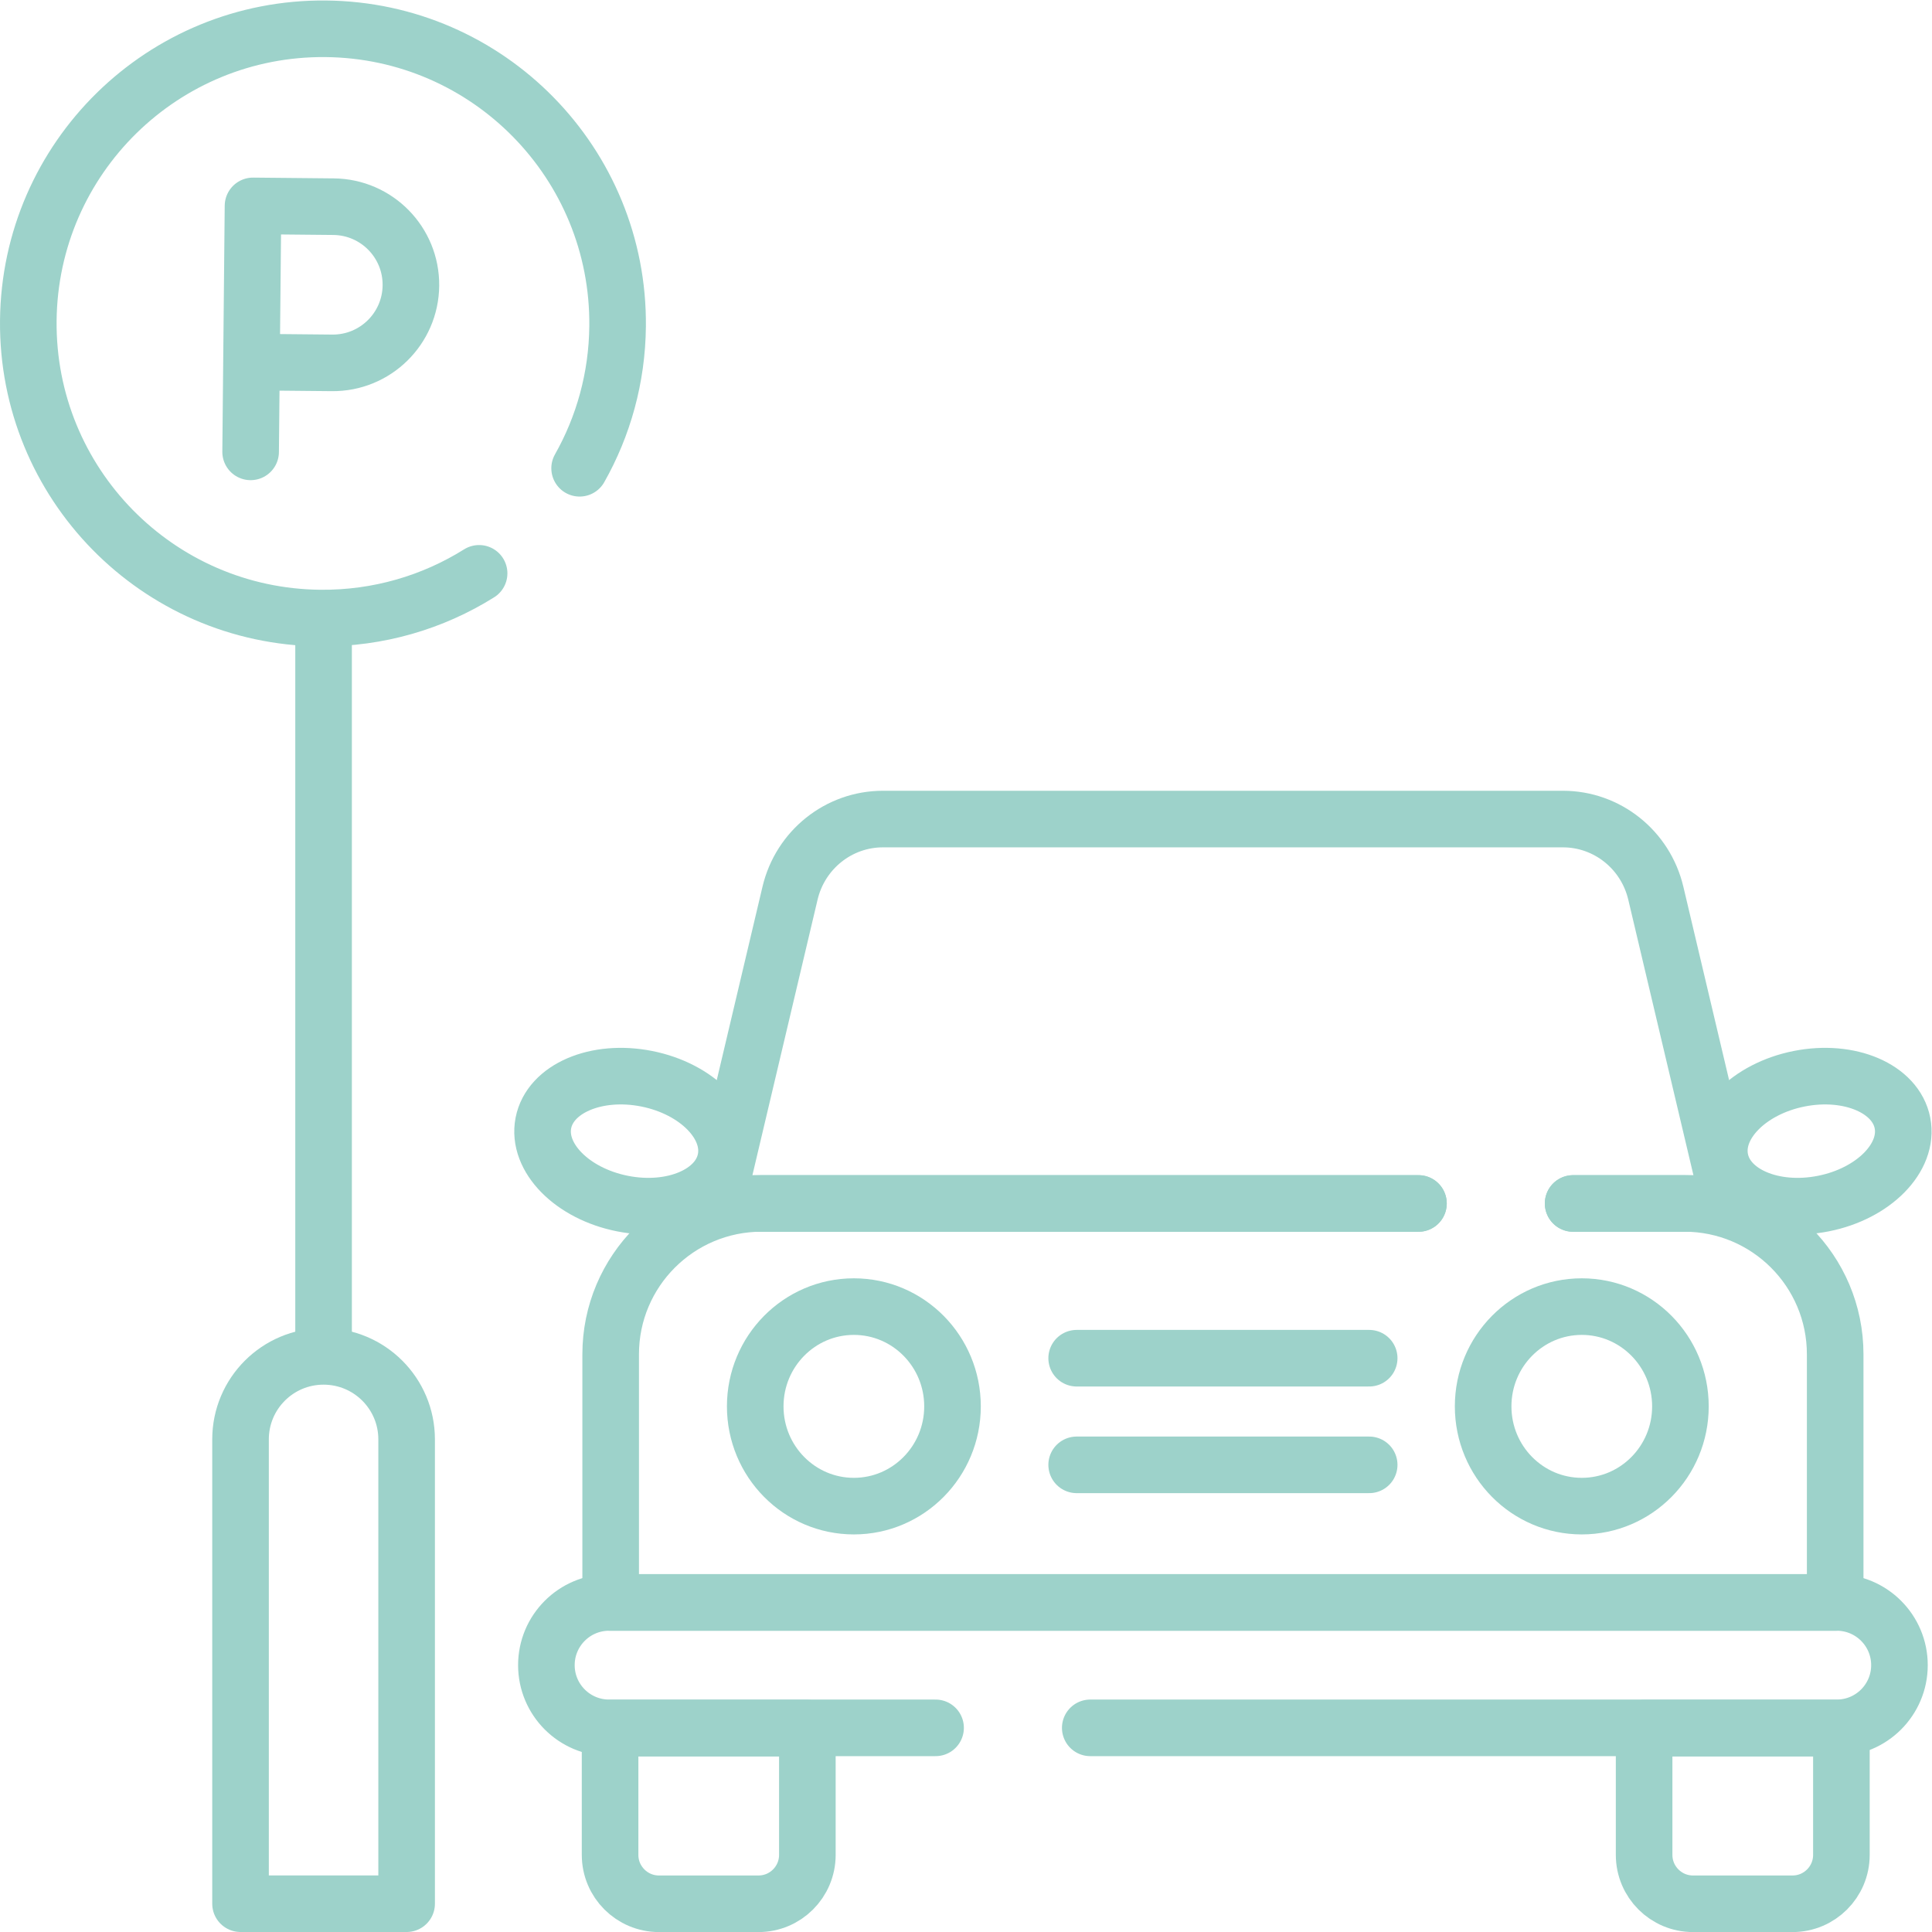 <svg xmlns="http://www.w3.org/2000/svg" version="1.1" xmlns:xlink="http://www.w3.org/1999/xlink" width="512" height="512" x="0" y="0" viewBox="0 0 682.667 682.667" style="enable-background:new 0 0 512 512" xml:space="preserve" class=""><g><defs><clipPath id="a" clipPathUnits="userSpaceOnUse"><path d="M0 512h512V0H0Z" fill="#9dd2ca" opacity="1" data-original="#000000"></path></clipPath></defs><g clip-path="url(#a)" transform="matrix(1.333 0 0 -1.333 0 682.667)"><path d="M0 0c-12.209-7.644-26.675-12.003-42.147-11.854-43.137.418-77.767 35.723-77.349 78.856.417 43.134 35.724 77.762 78.86 77.345 43.136-.418 77.766-35.722 77.349-78.856-.132-13.686-3.777-26.515-10.07-37.64" style="stroke-width:15;stroke-linecap:round;stroke-linejoin:round;stroke-miterlimit:10;stroke-dasharray:none;stroke-opacity:1" transform="translate(127 360.15)" fill="none" stroke="#9dd2ca" stroke-width="15" stroke-linecap="round" stroke-linejoin="round" stroke-miterlimit="10" stroke-dasharray="none" stroke-opacity="" data-original="#000000" opacity="1"></path><path d="m0 0 20.703-.2c11.433-.111 20.792 9.068 20.902 20.501.111 11.432-9.068 20.791-20.502 20.901l-21.354.207-.631-65.201" style="stroke-width:15;stroke-linecap:round;stroke-linejoin:round;stroke-miterlimit:10;stroke-dasharray:none;stroke-opacity:1" transform="translate(67.317 416.14)" fill="none" stroke="#9dd2ca" stroke-width="15" stroke-linecap="round" stroke-linejoin="round" stroke-miterlimit="10" stroke-dasharray="none" stroke-opacity="" data-original="#000000" opacity="1"></path><path d="M0 0v-192.112" style="stroke-width:15;stroke-linecap:round;stroke-linejoin:round;stroke-miterlimit:10;stroke-dasharray:none;stroke-opacity:1" transform="translate(85.772 346.407)" fill="none" stroke="#9dd2ca" stroke-width="15" stroke-linecap="round" stroke-linejoin="round" stroke-miterlimit="10" stroke-dasharray="none" stroke-opacity="" data-original="#000000" opacity="1"></path><path d="M0 0h-44.028v123.085c0 12.15 9.849 22 22 22H-22c12.15 0 22-9.85 22-22z" style="stroke-width:15;stroke-linecap:round;stroke-linejoin:round;stroke-miterlimit:10;stroke-dasharray:none;stroke-opacity:1" transform="translate(107.787 7.5)" fill="none" stroke="#9dd2ca" stroke-width="15" stroke-linecap="round" stroke-linejoin="round" stroke-miterlimit="10" stroke-dasharray="none" stroke-opacity="" data-original="#000000" opacity="1"></path><path d="M0 0h29.464c22.091 0 40-17.908 40-40v-65.775h-324.59V-40c0 22.092 17.908 40 40 40H-41" style="stroke-width:15;stroke-linecap:round;stroke-linejoin:round;stroke-miterlimit:10;stroke-dasharray:none;stroke-opacity:1" transform="translate(417 193.133)" fill="none" stroke="#9dd2ca" stroke-width="15" stroke-linecap="round" stroke-linejoin="round" stroke-miterlimit="10" stroke-dasharray="none" stroke-opacity="" data-original="#000000" opacity="1"></path><path d="M0 0c0-14.604-11.707-26.444-26.147-26.444-14.441 0-26.148 11.84-26.148 26.444s11.707 26.444 26.148 26.444C-11.707 26.444 0 14.604 0 0Z" style="stroke-width:15;stroke-linecap:round;stroke-linejoin:round;stroke-miterlimit:10;stroke-dasharray:none;stroke-opacity:1" transform="translate(252.488 139.333)" fill="none" stroke="#9dd2ca" stroke-width="15" stroke-linecap="round" stroke-linejoin="round" stroke-miterlimit="10" stroke-dasharray="none" stroke-opacity="" data-original="#000000" opacity="1"></path><path d="M0 0c0-14.604-11.707-26.444-26.147-26.444-14.441 0-26.148 11.84-26.148 26.444s11.707 26.444 26.148 26.444C-11.707 26.444 0 14.604 0 0Z" style="stroke-width:15;stroke-linecap:round;stroke-linejoin:round;stroke-miterlimit:10;stroke-dasharray:none;stroke-opacity:1" transform="translate(445.44 139.333)" fill="none" stroke="#9dd2ca" stroke-width="15" stroke-linecap="round" stroke-linejoin="round" stroke-miterlimit="10" stroke-dasharray="none" stroke-opacity="" data-original="#000000" opacity="1"></path><path d="M0 0h-86.543c-9.18 0-16.622 7.441-16.622 16.621s7.442 16.621 16.622 16.621H238.88c9.18 0 16.621-7.441 16.621-16.621S248.06 0 238.88 0H41" style="stroke-width:15;stroke-linecap:round;stroke-linejoin:round;stroke-miterlimit:10;stroke-dasharray:none;stroke-opacity:1" transform="translate(248 54.116)" fill="none" stroke="#9dd2ca" stroke-width="15" stroke-linecap="round" stroke-linejoin="round" stroke-miterlimit="10" stroke-dasharray="none" stroke-opacity="" data-original="#000000" opacity="1"></path><path d="M0 0h77.541" style="stroke-width:15;stroke-linecap:round;stroke-linejoin:round;stroke-miterlimit:10;stroke-dasharray:none;stroke-opacity:1" transform="translate(285.398 152.1)" fill="none" stroke="#9dd2ca" stroke-width="15" stroke-linecap="round" stroke-linejoin="round" stroke-miterlimit="10" stroke-dasharray="none" stroke-opacity="" data-original="#000000" opacity="1"></path><path d="M0 0h77.541" style="stroke-width:15;stroke-linecap:round;stroke-linejoin:round;stroke-miterlimit:10;stroke-dasharray:none;stroke-opacity:1" transform="translate(285.398 123.832)" fill="none" stroke="#9dd2ca" stroke-width="15" stroke-linecap="round" stroke-linejoin="round" stroke-miterlimit="10" stroke-dasharray="none" stroke-opacity="" data-original="#000000" opacity="1"></path><path d="M0 0h-26.378c-7.157 0-12.959 5.802-12.959 12.958v33.596h52.295V12.958C12.958 5.802 7.157 0 0 0Z" style="stroke-width:15;stroke-linecap:round;stroke-linejoin:round;stroke-miterlimit:10;stroke-dasharray:none;stroke-opacity:1" transform="translate(201.056 7.482)" fill="none" stroke="#9dd2ca" stroke-width="15" stroke-linecap="round" stroke-linejoin="round" stroke-miterlimit="10" stroke-dasharray="none" stroke-opacity="" data-original="#000000" opacity="1"></path><path d="M0 0h-26.378c-7.157 0-12.959 5.802-12.959 12.958v33.596h52.295V12.958C12.958 5.802 7.157 0 0 0Z" style="stroke-width:15;stroke-linecap:round;stroke-linejoin:round;stroke-miterlimit:10;stroke-dasharray:none;stroke-opacity:1" transform="translate(475.154 7.482)" fill="none" stroke="#9dd2ca" stroke-width="15" stroke-linecap="round" stroke-linejoin="round" stroke-miterlimit="10" stroke-dasharray="none" stroke-opacity="" data-original="#000000" opacity="1"></path><path d="M0 0h41.374L21.919 82.262c-2.725 11.524-12.912 19.653-24.628 19.653h-180.245c-11.716 0-21.902-8.129-24.628-19.653L-227.036 0H-41" style="stroke-width:15;stroke-linecap:round;stroke-linejoin:round;stroke-miterlimit:10;stroke-dasharray:none;stroke-opacity:1" transform="translate(417 193.1)" fill="none" stroke="#9dd2ca" stroke-width="15" stroke-linecap="round" stroke-linejoin="round" stroke-miterlimit="10" stroke-dasharray="none" stroke-opacity="" data-original="#000000" opacity="1"></path><path d="M0 0c1.774-9.138-7.608-18.694-20.956-21.344-13.347-2.65-25.606 2.61-27.379 11.747-1.774 9.138 7.608 18.694 20.956 21.344C-14.032 14.397-1.774 9.138 0 0Z" style="stroke-width:15;stroke-linecap:round;stroke-linejoin:round;stroke-miterlimit:10;stroke-dasharray:none;stroke-opacity:1" transform="translate(504.302 214.434)" fill="none" stroke="#9dd2ca" stroke-width="15" stroke-linecap="round" stroke-linejoin="round" stroke-miterlimit="10" stroke-dasharray="none" stroke-opacity="" data-original="#000000" opacity="1"></path><path d="M0 0c-1.774-9.138 7.608-18.694 20.956-21.344 13.347-2.65 25.606 2.61 27.379 11.747 1.774 9.138-7.608 18.694-20.956 21.344C14.032 14.397 1.774 9.138 0 0Z" style="stroke-width:15;stroke-linecap:round;stroke-linejoin:round;stroke-miterlimit:10;stroke-dasharray:none;stroke-opacity:1" transform="translate(144.035 214.434)" fill="none" stroke="#9dd2ca" stroke-width="15" stroke-linecap="round" stroke-linejoin="round" stroke-miterlimit="10" stroke-dasharray="none" stroke-opacity="" data-original="#000000" opacity="1"></path></g></g></svg>